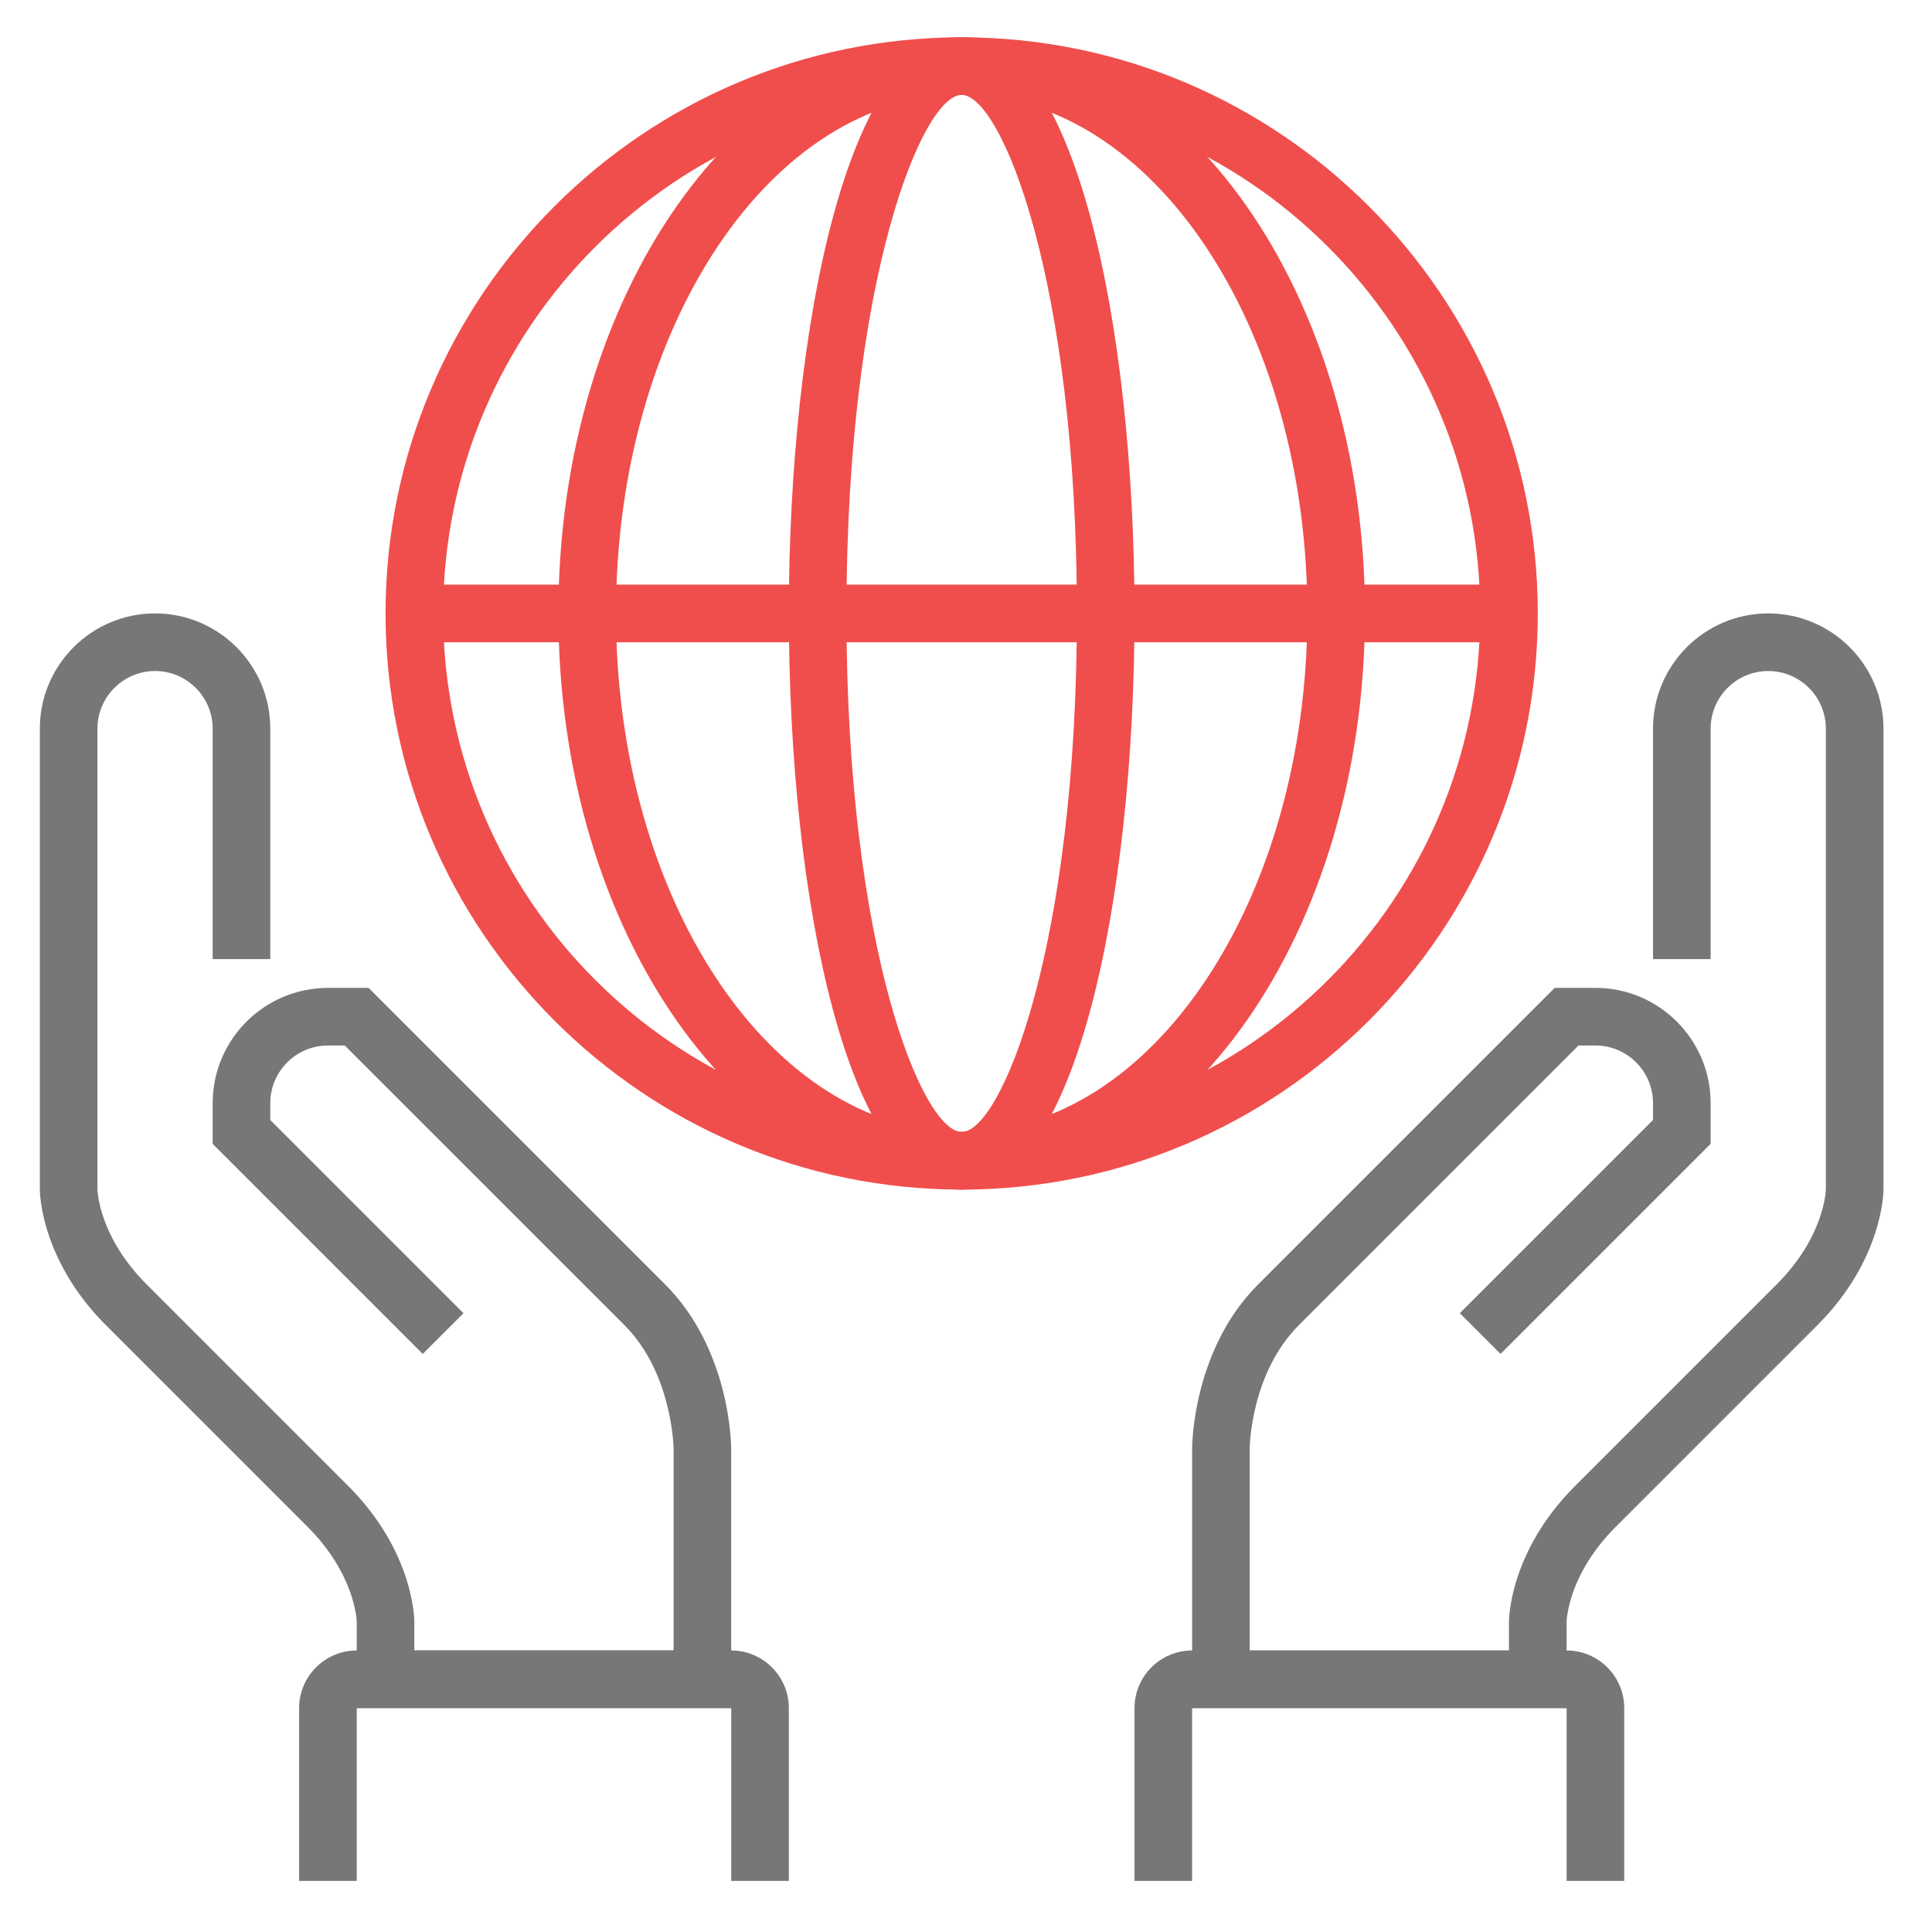 <?xml version="1.0" encoding="UTF-8" standalone="no"?>
<svg
   xmlns:dc="http://purl.org/dc/elements/1.1/"
   xmlns:cc="http://creativecommons.org/ns#"
   xmlns:rdf="http://www.w3.org/1999/02/22-rdf-syntax-ns#"
   xmlns:svg="http://www.w3.org/2000/svg"
   xmlns="http://www.w3.org/2000/svg"
   xmlns:sodipodi="http://sodipodi.sourceforge.net/DTD/sodipodi-0.dtd"
   xmlns:inkscape="http://www.inkscape.org/namespaces/inkscape"
   width="188.976"
   height="188.976"
   viewBox="0 0 50 50"
   version="1.1"
   id="svg839"
   inkscape:version="1.0 (4035a4fb49, 2020-05-01)"
   sodipodi:docname="Iconim2.svg">
  <defs
     id="defs833" />
  <sodipodi:namedview
     id="base"
     pagecolor="#ffffff"
     bordercolor="#666666"
     borderopacity="1.0"
     inkscape:pageopacity="0.0"
     inkscape:pageshadow="2"
     inkscape:zoom="2.8"
     inkscape:cx="72.99219"
     inkscape:cy="74.884791"
     inkscape:document-units="mm"
     inkscape:current-layer="layer1"
     inkscape:document-rotation="0"
     showgrid="false"
     units="px"
     inkscape:window-width="1920"
     inkscape:window-height="1017"
     inkscape:window-x="1912"
     inkscape:window-y="-8"
     inkscape:window-maximized="1" />
  <g
     inkscape:label="שכבה 1"
     inkscape:groupmode="layer"
     id="layer1">
    <path
       id="path652"
       style="fill:#f04e4c;fill-opacity:1;fill-rule:nonzero;stroke:none;stroke-width:0.075"
       d="m 24.888,2.456 c -7.399,0 -13.419,6.02 -13.419,13.419 0,7.399 6.02,13.419 13.419,13.419 7.399,0 13.419,-6.02 13.419,-13.419 0,-7.399 -6.02,-13.419 -13.419,-13.419 z m 0,28.33 c -8.222,0 -14.91,-6.689 -14.91,-14.91 0,-8.222 6.689,-14.91 14.91,-14.91 8.222,0 14.91,6.689 14.91,14.91 0,8.222 -6.689,14.91 -14.91,14.91" />
    <path
       id="path654"
       style="fill:#f04e4c;fill-opacity:1;fill-rule:nonzero;stroke:none;stroke-width:0.075"
       d="M 39.053,16.621 H 10.723 V 15.13 h 28.33 v 1.491" />
    <path
       id="path656"
       style="fill:#f04e4c;fill-opacity:1;fill-rule:nonzero;stroke:none;stroke-width:0.075"
       d="m 24.888,2.456 c -4.933,0 -8.946,6.02 -8.946,13.419 0,7.399 4.013,13.419 8.946,13.419 4.933,0 8.946,-6.02 8.946,-13.419 0,-7.399 -4.013,-13.419 -8.946,-13.419 z m 0,28.33 c -5.755,0 -10.437,-6.689 -10.437,-14.91 0,-8.222 4.682,-14.91 10.437,-14.91 5.755,0 10.437,6.689 10.437,14.91 0,8.222 -4.682,14.91 -10.437,14.91" />
    <path
       id="path658"
       style="fill:#f04e4c;fill-opacity:1;fill-rule:nonzero;stroke:none;stroke-width:0.075"
       d="m 24.888,2.456 c -1.012,0 -2.982,4.737 -2.982,13.419 0,8.682 1.97,13.419 2.982,13.419 1.012,0 2.982,-4.737 2.982,-13.419 0,-8.682 -1.97,-13.419 -2.982,-13.419 z m 0,28.33 c -2.937,0 -4.473,-7.501 -4.473,-14.91 0,-7.41 1.537,-14.91 4.473,-14.91 2.937,0 4.473,7.501 4.473,14.91 0,7.41 -1.537,14.91 -4.473,14.91" />
    <path
       id="path660"
       style="fill:#777777;fill-opacity:1;fill-rule:nonzero;stroke:none;stroke-width:0.075"
       d="M 18.924,44.205 H 9.232 V 41.968 C 9.231,41.927 9.19,40.744 7.959,39.513 L 2.741,34.295 C 1.05,32.605 1.031,30.859 1.031,30.786 V 18.857 c 0,-1.645 1.337,-2.982 2.982,-2.982 1.645,0 2.982,1.337 2.982,2.982 v 5.964 H 5.504 v -5.964 c 0,-0.822 -0.669,-1.491 -1.491,-1.491 -0.822,0 -1.491,0.669 -1.491,1.491 v 11.928 c 7.437e-4,0.042 0.042,1.224 1.273,2.455 l 5.219,5.219 c 1.69,1.69 1.709,3.435 1.709,3.509 v 0.746 h 6.71 v -5.219 c 0,-0.017 -0.027,-1.955 -1.273,-3.201 L 8.923,27.058 H 8.486 c -0.822,0 -1.491,0.669 -1.491,1.491 v 0.437 l 5,5 -1.054,1.054 -5.437,-5.437 v -1.054 c 0,-1.645 1.337,-2.982 2.982,-2.982 h 1.054 l 7.674,7.674 c 1.69,1.69 1.709,4.15 1.709,4.255 v 6.71" />
    <path
       id="path662"
       style="fill:#777777;fill-opacity:1;fill-rule:nonzero;stroke:none;stroke-width:0.075"
       d="M 40.544,44.205 H 30.852 V 37.495 c 0,-0.104 0.019,-2.565 1.709,-4.255 l 7.674,-7.674 h 1.054 c 1.645,0 2.982,1.337 2.982,2.982 v 1.054 l -5.437,5.437 -1.054,-1.054 5,-5 v -0.437 c 0,-0.822 -0.669,-1.491 -1.491,-1.491 h -0.437 l -7.237,7.237 c -1.258,1.258 -1.273,3.181 -1.273,3.201 v 5.219 h 6.71 v -0.746 c 0,-0.074 0.019,-1.819 1.709,-3.509 l 5.219,-5.219 C 47.211,32.01 47.252,30.827 47.253,30.777 V 18.857 c 0,-0.822 -0.669,-1.491 -1.491,-1.491 -0.822,0 -1.491,0.669 -1.491,1.491 v 5.964 h -1.491 v -5.964 c 0,-1.645 1.337,-2.982 2.982,-2.982 1.645,0 2.982,1.337 2.982,2.982 v 11.928 c 0,0.074 -0.019,1.819 -1.709,3.509 l -5.219,5.219 c -1.231,1.231 -1.272,2.413 -1.273,2.463 v 2.228" />
    <path
       id="path664"
       style="fill:#777777;fill-opacity:1;fill-rule:nonzero;stroke:none;stroke-width:0.075"
       d="m 42.035,48.678 h -1.491 v -4.473 h -9.692 v 4.473 h -1.491 v -4.473 c 0,-0.822 0.669,-1.491 1.491,-1.491 h 9.692 c 0.822,0 1.491,0.669 1.491,1.491 v 4.473" />
    <path
       id="path666"
       style="fill:#777777;fill-opacity:1;fill-rule:nonzero;stroke:none;stroke-width:0.075"
       d="M 20.415,48.678 H 18.924 V 44.205 H 9.232 v 4.473 H 7.741 v -4.473 c 0,-0.822 0.669,-1.491 1.491,-1.491 h 9.692 c 0.822,0 1.491,0.669 1.491,1.491 v 4.473" />
  </g>
</svg>
